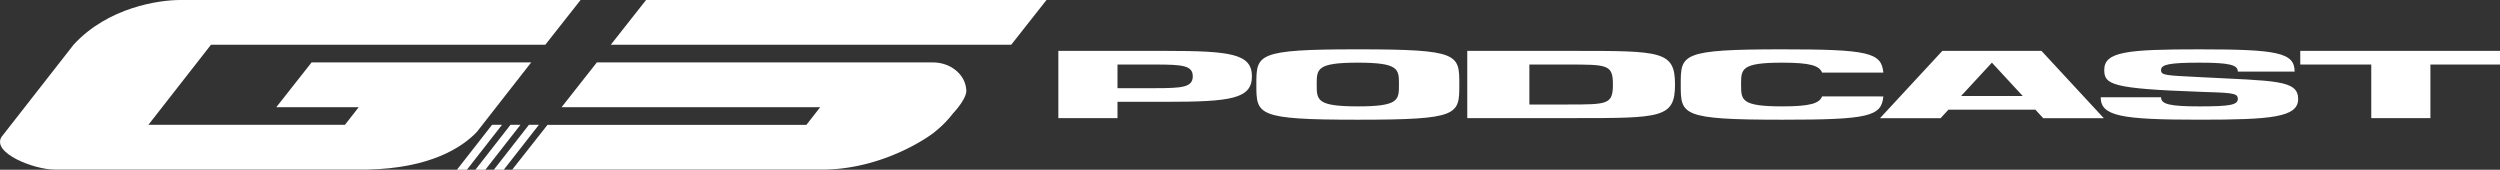 <svg xmlns="http://www.w3.org/2000/svg" width="780.969" height="53.026" viewBox="0 0 780.969 53.026"><rect x="0" y="0" width="780.969" height="53.026" fill="#333333" stroke="none"/><g transform="translate(6284 -344)"><g transform="translate(-6284 344)"><path d="M2115.776,38.75,2104.76,52.729h125.087l11.015-13.979Z" transform="translate(-1913.955 -38.75)" fill="#fff"></path><path d="M2200.386,61.419H2095.4L2084.386,75.4h80.785l-4.313,5.518h-80.872L2068.969,94.9h97.788v0c19.417-.428,33.771-11.308,34.162-11.751a32.566,32.566,0,0,0,5.665-5.717c4.354-4.73,4.223-6.969,4.223-6.969,0-4.991-4.667-9.036-10.421-9.036" transform="translate(-1908.948 -41.921)" fill="#fff"></path><path d="M1900.018,91.724h97.789v-.005c19.34-.425,29.33-6.761,34.076-11.749h0l16.982-21.722h-68.606l-11.017,13.979h25.749l-4.313,5.518h-61.4L1948.83,52.73h104.446l11.017-13.98H1939.206c-6.492,0-22.535,2.222-33.3,13.98l-22.514,28.8c-3.083,5.017,10.141,10.194,16.631,10.194" transform="translate(-1882.928 -38.75)" fill="#fff"></path><path d="M2073.246,84.081l-10.974,14.04h3.11l10.974-14.04Z" transform="translate(-1908.014 -45.095)" fill="#fff"></path><path d="M2066.552,84.081l-10.975,14.04h3.108l10.977-14.04Z" transform="translate(-1907.076 -45.095)" fill="#fff"></path><path d="M2059.854,84.081l-10.975,14.04h3.108l10.976-14.04Z" transform="translate(-1906.139 -45.095)" fill="#fff"></path></g><path d="M34.984-21H1.5V0H19.976V-5.091H34.984c20.384,0,26.984-.913,26.984-7.957S55.367-21,34.984-21ZM31.734-9.352H19.976v-7.383H31.734c8.4,0,11.758.244,11.758,3.686S40.132-9.352,31.734-9.352ZM95.055-21.486c-31.7,0-31.7,1.547-31.7,10.993S63.361.5,95.055.5s31.7-1.491,31.7-10.992S126.751-21.486,95.055-21.486Zm0,17.82c-12.849,0-12.849-1.984-12.849-6.827s0-6.827,12.849-6.827,12.849,2,12.849,6.827S107.9-3.665,95.055-3.665ZM162.392-21H129.24V0h33.152c27.461,0,31.745.011,31.745-10.5S189.852-21,162.392-21ZM160.628-4.251H148.64V-16.735h11.988c12.448,0,14.109,0,14.109,6.237S173.076-4.251,160.628-4.251Zm79.455-2.521c-.862,2.161-3.621,3.107-12.458,3.107-12.849,0-12.849-1.984-12.849-6.827s0-6.827,12.849-6.827c8.826,0,11.59.943,12.455,3.1h19.137c-.591-6.257-4.586-7.264-31.592-7.264-31.7,0-31.7,1.547-31.7,10.993S195.931.5,227.625.5c27.016,0,31-1.007,31.593-7.271ZM309.162.018h18.921L308.615-21H277.648L258.18.018H277.1l2.463-2.663H306.7ZM283.493-6.9l9.638-10.425L302.77-6.9ZM358-12.809c-10.534-.551-12.033-.492-12.033-2.209s2.554-2.3,11.993-2.3,11.993.69,11.993,2.787h17.743c0-5.952-5.381-6.953-29.736-6.953-22.483,0-29.736.7-29.736,6.41,0,4.583,2.237,5.869,29.7,6.846,9.712.346,12.033.26,12.033,2.207s-2.645,2.357-11.993,2.357-11.993-.69-11.993-2.84H327.12c0,5.911,6.484,7,30.838,7C380.442.5,388.8-.249,388.8-5.962,388.8-12.006,381.592-11.576,358-12.809ZM389.46-21v4.261h22.178V0h18.476V-16.735h21.739V-21Z" transform="translate(-5954.884 380.896)" fill="#fff"></path></g></svg>